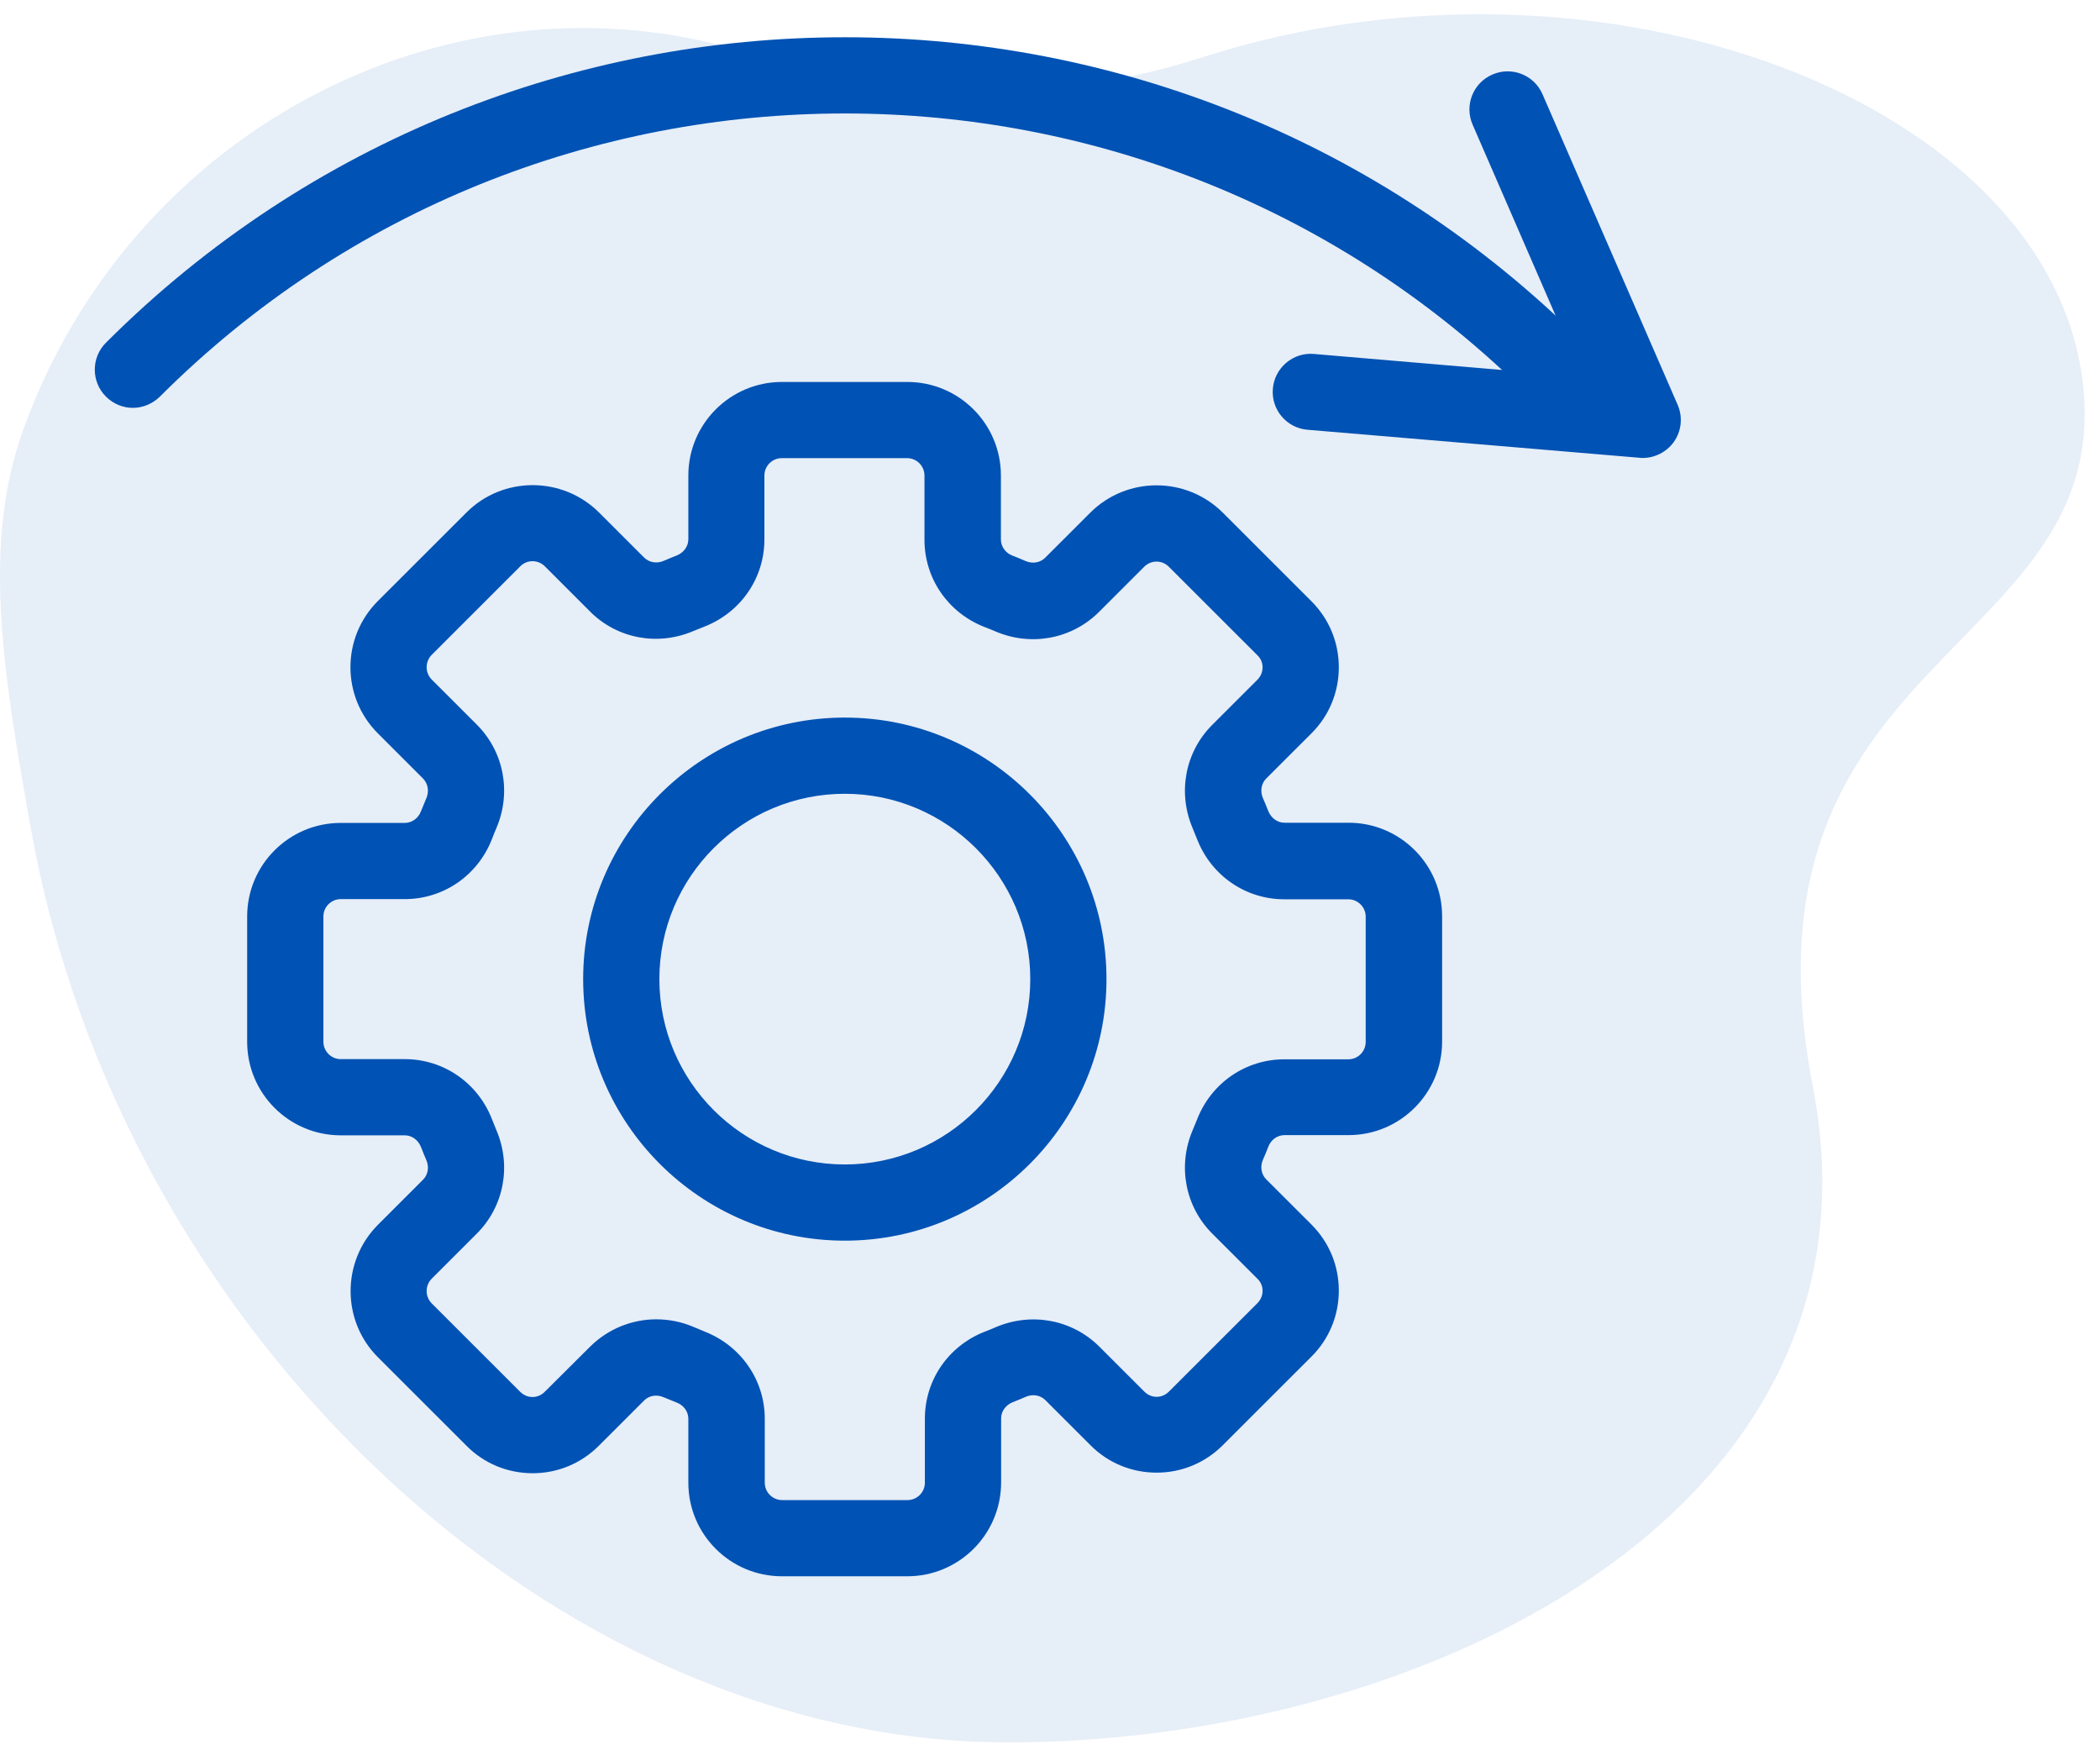 <?xml version="1.0" encoding="utf-8"?>
<svg width="79" height="66" viewBox="0 0 79 66" fill="none" xmlns="http://www.w3.org/2000/svg">
<path opacity="0.1" d="M27.462 1.793C16.563 -1.173 4.933 5.025 0.898 16.095C-0.679 20.427 0.086 25.154 1.168 31.201C4.6 50.295 20.944 65.449 37.737 65.536C53.172 65.62 71.337 57.07 68.194 40.848C65.052 24.627 79.387 24.623 78.371 14.569C77.287 3.851 60.291 -2.653 45.308 2.133C37.802 4.536 32.422 3.139 27.462 1.793Z" fill="#0052B4"/>
<g clip-path="url(#clip0)">
<path d="M34.133 59.29H29.416C27.473 59.29 25.895 57.714 25.895 55.772V53.365C25.895 53.1 25.723 52.856 25.458 52.756C25.293 52.691 25.128 52.62 24.963 52.555C24.705 52.441 24.411 52.491 24.225 52.684L22.526 54.382C21.859 55.048 20.977 55.414 20.038 55.414C19.099 55.414 18.209 55.048 17.55 54.382L14.216 51.05C12.847 49.682 12.847 47.447 14.216 46.071L15.915 44.373C16.102 44.187 16.152 43.893 16.037 43.635C15.966 43.47 15.901 43.305 15.836 43.141C15.729 42.876 15.492 42.704 15.227 42.704H12.818C10.875 42.704 9.298 41.127 9.298 39.186V34.471C9.298 32.53 10.875 30.953 12.818 30.953H15.227C15.492 30.953 15.736 30.781 15.836 30.516C15.901 30.352 15.966 30.194 16.037 30.029C16.152 29.764 16.102 29.477 15.915 29.284L14.216 27.586C12.839 26.21 12.839 23.982 14.216 22.606L17.55 19.275C18.919 17.906 21.156 17.906 22.533 19.275L24.232 20.973C24.418 21.159 24.712 21.209 24.97 21.095C25.135 21.023 25.293 20.959 25.458 20.894C25.723 20.787 25.895 20.55 25.895 20.285V17.885C25.895 15.943 27.473 14.367 29.416 14.367H34.133C36.076 14.367 37.653 15.943 37.653 17.885V20.292C37.653 20.557 37.825 20.801 38.091 20.901C38.256 20.966 38.42 21.03 38.578 21.102C38.843 21.216 39.13 21.166 39.317 20.98L41.016 19.282C42.392 17.913 44.622 17.913 45.999 19.282L49.333 22.614C49.999 23.28 50.365 24.161 50.365 25.1C50.365 26.038 49.999 26.927 49.333 27.586L47.633 29.284C47.447 29.47 47.397 29.764 47.511 30.022C47.583 30.187 47.648 30.344 47.712 30.509C47.82 30.774 48.056 30.946 48.322 30.946H50.731C52.674 30.946 54.251 32.522 54.251 34.464V39.178C54.251 41.12 52.674 42.696 50.731 42.696H48.322C48.056 42.696 47.813 42.868 47.712 43.133C47.648 43.298 47.583 43.463 47.511 43.621C47.397 43.879 47.447 44.172 47.633 44.359L49.333 46.057C49.999 46.723 50.365 47.604 50.365 48.543C50.365 49.481 49.999 50.37 49.333 51.029L45.999 54.361C45.332 55.027 44.45 55.392 43.511 55.392C42.572 55.392 41.683 55.027 41.023 54.361L39.324 52.663C39.138 52.476 38.843 52.426 38.585 52.541C38.428 52.612 38.263 52.677 38.098 52.741C37.833 52.849 37.661 53.085 37.661 53.35V55.758C37.661 57.714 36.076 59.29 34.133 59.29ZM24.684 49.625C25.164 49.625 25.644 49.718 26.11 49.919C26.247 49.976 26.383 50.033 26.519 50.09C27.881 50.628 28.77 51.917 28.77 53.365V55.772C28.77 56.13 29.064 56.424 29.423 56.424H34.14C34.499 56.424 34.793 56.13 34.793 55.772V53.365C34.793 51.91 35.675 50.628 37.044 50.09C37.18 50.04 37.316 49.983 37.446 49.926C38.8 49.345 40.328 49.632 41.353 50.649L43.052 52.347C43.217 52.512 43.41 52.541 43.511 52.541C43.611 52.541 43.805 52.512 43.97 52.347L47.304 49.016C47.468 48.851 47.497 48.657 47.497 48.557C47.497 48.457 47.476 48.263 47.304 48.099L45.604 46.401C44.579 45.376 44.292 43.843 44.873 42.496C44.931 42.36 44.988 42.224 45.038 42.094C45.576 40.726 46.866 39.845 48.315 39.845H50.724C51.082 39.845 51.376 39.551 51.376 39.193V34.478C51.376 34.12 51.082 33.826 50.724 33.826H48.315C46.866 33.826 45.576 32.945 45.038 31.577C44.981 31.441 44.931 31.304 44.873 31.168C44.292 29.821 44.579 28.288 45.604 27.264L47.304 25.566C47.468 25.401 47.497 25.207 47.497 25.107C47.497 25.007 47.476 24.813 47.304 24.648L43.97 21.317C43.712 21.059 43.303 21.059 43.045 21.317L41.346 23.015C40.321 24.039 38.786 24.326 37.438 23.746C37.302 23.688 37.166 23.631 37.03 23.581C35.66 23.044 34.778 21.754 34.778 20.306V17.885C34.778 17.527 34.484 17.233 34.126 17.233H29.408C29.05 17.233 28.756 17.527 28.756 17.885V20.292C28.756 21.739 27.874 23.029 26.505 23.567C26.369 23.624 26.232 23.674 26.096 23.731C24.748 24.312 23.214 24.025 22.196 23L20.497 21.302C20.238 21.044 19.823 21.044 19.572 21.302L16.238 24.634C15.987 24.892 15.987 25.3 16.238 25.558L17.937 27.256C18.962 28.281 19.249 29.814 18.668 31.161C18.611 31.29 18.554 31.433 18.503 31.57C17.966 32.938 16.675 33.819 15.227 33.819H12.818C12.46 33.819 12.166 34.113 12.166 34.471V39.186C12.166 39.544 12.46 39.838 12.818 39.838H15.227C16.675 39.838 17.966 40.719 18.503 42.087C18.561 42.224 18.611 42.36 18.668 42.496C19.249 43.843 18.962 45.376 17.937 46.401L16.238 48.099C15.987 48.356 15.987 48.765 16.238 49.023L19.572 52.355C19.737 52.519 19.93 52.548 20.031 52.548C20.131 52.548 20.325 52.519 20.489 52.355L22.203 50.649C22.877 49.983 23.773 49.625 24.684 49.625ZM31.782 46.666C26.354 46.666 21.938 42.252 21.938 36.828C21.938 31.405 26.354 26.991 31.782 26.991C37.209 26.991 41.625 31.405 41.625 36.828C41.625 42.252 37.209 46.666 31.782 46.666ZM31.782 29.857C27.931 29.857 24.805 32.981 24.805 36.828C24.805 40.676 27.931 43.8 31.782 43.8C35.632 43.8 38.758 40.669 38.758 36.828C38.758 32.988 35.624 29.857 31.782 29.857Z" fill="#0052B4"/>
<path d="M61.793 17.226C61.75 17.226 61.715 17.226 61.672 17.218L49.189 16.165C48.401 16.101 47.813 15.406 47.884 14.618C47.949 13.83 48.651 13.242 49.433 13.314L59.521 14.174L55.398 4.687C55.083 3.964 55.412 3.118 56.144 2.803C56.868 2.488 57.714 2.817 58.029 3.548L63.112 15.227C63.313 15.692 63.256 16.223 62.962 16.631C62.69 17.004 62.252 17.226 61.793 17.226Z" fill="#0052B4"/>
<path d="M4.997 15.341C4.631 15.341 4.265 15.198 3.986 14.918C3.426 14.359 3.426 13.449 3.986 12.89C19.314 -2.428 44.25 -2.428 59.578 12.89C60.138 13.449 60.138 14.359 59.578 14.918C59.019 15.477 58.109 15.477 57.549 14.918C43.339 0.718 20.225 0.718 6.015 14.918C5.728 15.198 5.362 15.341 4.997 15.341Z" fill="#0052B4"/>
</g>
<defs>
<clipPath id="clip0">
<rect width="67.68" height="57.884" fill="white" transform="translate(3.562 1.406)"/>
</clipPath>
</defs>
</svg>
